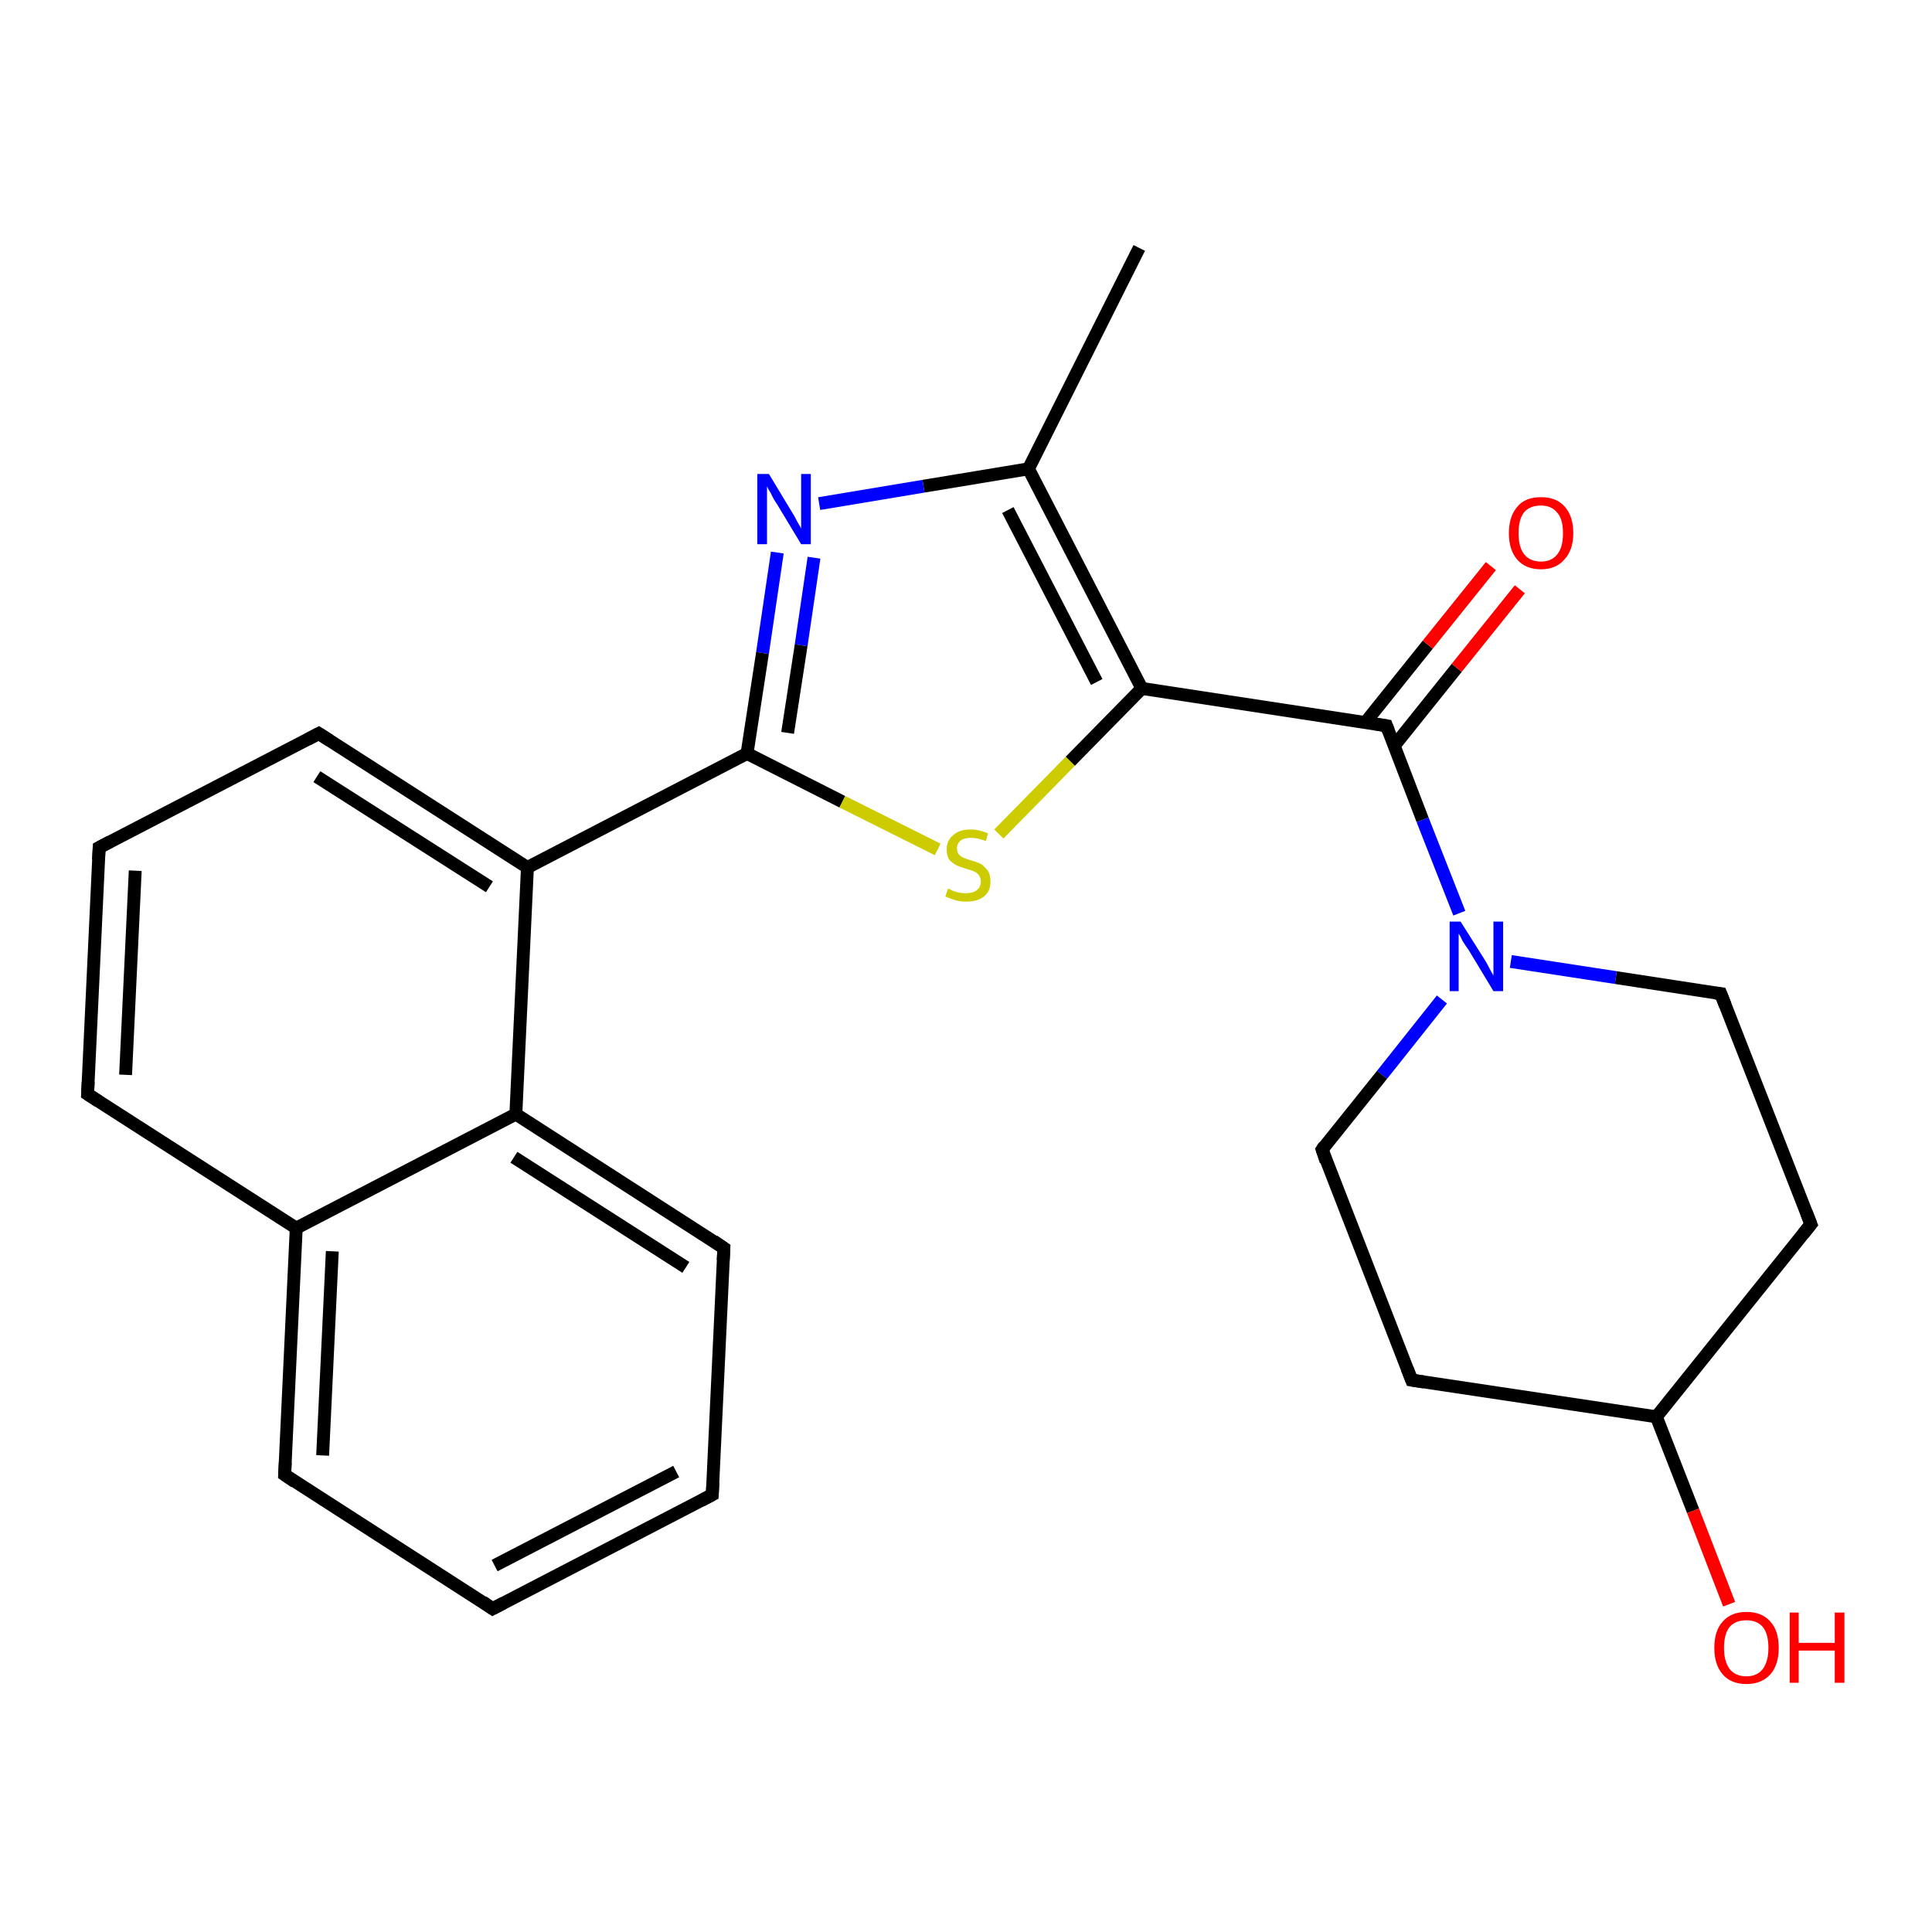 <?xml version='1.0' encoding='iso-8859-1'?>
<svg version='1.1' baseProfile='full'
              xmlns='http://www.w3.org/2000/svg'
                      xmlns:rdkit='http://www.rdkit.org/xml'
                      xmlns:xlink='http://www.w3.org/1999/xlink'
                  xml:space='preserve'
width='300px' height='300px' viewBox='0 0 300 300'>
<!-- END OF HEADER -->
<rect style='opacity:1.0;fill:#FFFFFF;stroke:none' width='300.0' height='300.0' x='0.0' y='0.0'> </rect>
<path class='bond-0 atom-0 atom-1' d='M 176.9,38.5 L 159.7,72.8' style='fill:none;fill-rule:evenodd;stroke:#000000;stroke-width:2.0px;stroke-linecap:butt;stroke-linejoin:miter;stroke-opacity:1' />
<path class='bond-1 atom-1 atom-2' d='M 159.7,72.8 L 143.4,75.5' style='fill:none;fill-rule:evenodd;stroke:#000000;stroke-width:2.0px;stroke-linecap:butt;stroke-linejoin:miter;stroke-opacity:1' />
<path class='bond-1 atom-1 atom-2' d='M 143.4,75.5 L 127.2,78.2' style='fill:none;fill-rule:evenodd;stroke:#0000FF;stroke-width:2.0px;stroke-linecap:butt;stroke-linejoin:miter;stroke-opacity:1' />
<path class='bond-2 atom-2 atom-3' d='M 120.7,85.8 L 118.4,101.4' style='fill:none;fill-rule:evenodd;stroke:#0000FF;stroke-width:2.0px;stroke-linecap:butt;stroke-linejoin:miter;stroke-opacity:1' />
<path class='bond-2 atom-2 atom-3' d='M 118.4,101.4 L 116.0,117.0' style='fill:none;fill-rule:evenodd;stroke:#000000;stroke-width:2.0px;stroke-linecap:butt;stroke-linejoin:miter;stroke-opacity:1' />
<path class='bond-2 atom-2 atom-3' d='M 126.4,86.6 L 124.4,100.2' style='fill:none;fill-rule:evenodd;stroke:#0000FF;stroke-width:2.0px;stroke-linecap:butt;stroke-linejoin:miter;stroke-opacity:1' />
<path class='bond-2 atom-2 atom-3' d='M 124.4,100.2 L 122.3,113.8' style='fill:none;fill-rule:evenodd;stroke:#000000;stroke-width:2.0px;stroke-linecap:butt;stroke-linejoin:miter;stroke-opacity:1' />
<path class='bond-3 atom-3 atom-4' d='M 116.0,117.0 L 130.8,124.5' style='fill:none;fill-rule:evenodd;stroke:#000000;stroke-width:2.0px;stroke-linecap:butt;stroke-linejoin:miter;stroke-opacity:1' />
<path class='bond-3 atom-3 atom-4' d='M 130.8,124.5 L 145.6,131.9' style='fill:none;fill-rule:evenodd;stroke:#CCCC00;stroke-width:2.0px;stroke-linecap:butt;stroke-linejoin:miter;stroke-opacity:1' />
<path class='bond-4 atom-4 atom-5' d='M 155.1,129.5 L 166.2,118.2' style='fill:none;fill-rule:evenodd;stroke:#CCCC00;stroke-width:2.0px;stroke-linecap:butt;stroke-linejoin:miter;stroke-opacity:1' />
<path class='bond-4 atom-4 atom-5' d='M 166.2,118.2 L 177.3,106.9' style='fill:none;fill-rule:evenodd;stroke:#000000;stroke-width:2.0px;stroke-linecap:butt;stroke-linejoin:miter;stroke-opacity:1' />
<path class='bond-5 atom-5 atom-6' d='M 177.3,106.9 L 215.3,112.7' style='fill:none;fill-rule:evenodd;stroke:#000000;stroke-width:2.0px;stroke-linecap:butt;stroke-linejoin:miter;stroke-opacity:1' />
<path class='bond-6 atom-6 atom-7' d='M 216.5,115.8 L 226.2,103.7' style='fill:none;fill-rule:evenodd;stroke:#000000;stroke-width:2.0px;stroke-linecap:butt;stroke-linejoin:miter;stroke-opacity:1' />
<path class='bond-6 atom-6 atom-7' d='M 226.2,103.7 L 236.0,91.5' style='fill:none;fill-rule:evenodd;stroke:#FF0000;stroke-width:2.0px;stroke-linecap:butt;stroke-linejoin:miter;stroke-opacity:1' />
<path class='bond-6 atom-6 atom-7' d='M 212.0,112.2 L 221.7,100.1' style='fill:none;fill-rule:evenodd;stroke:#000000;stroke-width:2.0px;stroke-linecap:butt;stroke-linejoin:miter;stroke-opacity:1' />
<path class='bond-6 atom-6 atom-7' d='M 221.7,100.1 L 231.5,87.9' style='fill:none;fill-rule:evenodd;stroke:#FF0000;stroke-width:2.0px;stroke-linecap:butt;stroke-linejoin:miter;stroke-opacity:1' />
<path class='bond-7 atom-6 atom-8' d='M 215.3,112.7 L 220.9,127.3' style='fill:none;fill-rule:evenodd;stroke:#000000;stroke-width:2.0px;stroke-linecap:butt;stroke-linejoin:miter;stroke-opacity:1' />
<path class='bond-7 atom-6 atom-8' d='M 220.9,127.3 L 226.6,141.8' style='fill:none;fill-rule:evenodd;stroke:#0000FF;stroke-width:2.0px;stroke-linecap:butt;stroke-linejoin:miter;stroke-opacity:1' />
<path class='bond-8 atom-8 atom-9' d='M 223.9,155.2 L 214.6,166.9' style='fill:none;fill-rule:evenodd;stroke:#0000FF;stroke-width:2.0px;stroke-linecap:butt;stroke-linejoin:miter;stroke-opacity:1' />
<path class='bond-8 atom-8 atom-9' d='M 214.6,166.9 L 205.3,178.5' style='fill:none;fill-rule:evenodd;stroke:#000000;stroke-width:2.0px;stroke-linecap:butt;stroke-linejoin:miter;stroke-opacity:1' />
<path class='bond-9 atom-9 atom-10' d='M 205.3,178.5 L 219.2,214.3' style='fill:none;fill-rule:evenodd;stroke:#000000;stroke-width:2.0px;stroke-linecap:butt;stroke-linejoin:miter;stroke-opacity:1' />
<path class='bond-10 atom-10 atom-11' d='M 219.2,214.3 L 257.2,220.0' style='fill:none;fill-rule:evenodd;stroke:#000000;stroke-width:2.0px;stroke-linecap:butt;stroke-linejoin:miter;stroke-opacity:1' />
<path class='bond-11 atom-11 atom-12' d='M 257.2,220.0 L 262.9,234.6' style='fill:none;fill-rule:evenodd;stroke:#000000;stroke-width:2.0px;stroke-linecap:butt;stroke-linejoin:miter;stroke-opacity:1' />
<path class='bond-11 atom-11 atom-12' d='M 262.9,234.6 L 268.5,249.1' style='fill:none;fill-rule:evenodd;stroke:#FF0000;stroke-width:2.0px;stroke-linecap:butt;stroke-linejoin:miter;stroke-opacity:1' />
<path class='bond-12 atom-11 atom-13' d='M 257.2,220.0 L 281.2,190.1' style='fill:none;fill-rule:evenodd;stroke:#000000;stroke-width:2.0px;stroke-linecap:butt;stroke-linejoin:miter;stroke-opacity:1' />
<path class='bond-13 atom-13 atom-14' d='M 281.2,190.1 L 267.2,154.3' style='fill:none;fill-rule:evenodd;stroke:#000000;stroke-width:2.0px;stroke-linecap:butt;stroke-linejoin:miter;stroke-opacity:1' />
<path class='bond-14 atom-3 atom-15' d='M 116.0,117.0 L 81.9,134.7' style='fill:none;fill-rule:evenodd;stroke:#000000;stroke-width:2.0px;stroke-linecap:butt;stroke-linejoin:miter;stroke-opacity:1' />
<path class='bond-15 atom-15 atom-16' d='M 81.9,134.7 L 49.5,113.9' style='fill:none;fill-rule:evenodd;stroke:#000000;stroke-width:2.0px;stroke-linecap:butt;stroke-linejoin:miter;stroke-opacity:1' />
<path class='bond-15 atom-15 atom-16' d='M 76.0,137.7 L 49.2,120.6' style='fill:none;fill-rule:evenodd;stroke:#000000;stroke-width:2.0px;stroke-linecap:butt;stroke-linejoin:miter;stroke-opacity:1' />
<path class='bond-16 atom-16 atom-17' d='M 49.5,113.9 L 15.4,131.6' style='fill:none;fill-rule:evenodd;stroke:#000000;stroke-width:2.0px;stroke-linecap:butt;stroke-linejoin:miter;stroke-opacity:1' />
<path class='bond-17 atom-17 atom-18' d='M 15.4,131.6 L 13.6,169.9' style='fill:none;fill-rule:evenodd;stroke:#000000;stroke-width:2.0px;stroke-linecap:butt;stroke-linejoin:miter;stroke-opacity:1' />
<path class='bond-17 atom-17 atom-18' d='M 21.0,135.2 L 19.5,166.9' style='fill:none;fill-rule:evenodd;stroke:#000000;stroke-width:2.0px;stroke-linecap:butt;stroke-linejoin:miter;stroke-opacity:1' />
<path class='bond-18 atom-18 atom-19' d='M 13.6,169.9 L 46.0,190.7' style='fill:none;fill-rule:evenodd;stroke:#000000;stroke-width:2.0px;stroke-linecap:butt;stroke-linejoin:miter;stroke-opacity:1' />
<path class='bond-19 atom-19 atom-20' d='M 46.0,190.7 L 44.2,229.0' style='fill:none;fill-rule:evenodd;stroke:#000000;stroke-width:2.0px;stroke-linecap:butt;stroke-linejoin:miter;stroke-opacity:1' />
<path class='bond-19 atom-19 atom-20' d='M 51.6,194.3 L 50.1,226.0' style='fill:none;fill-rule:evenodd;stroke:#000000;stroke-width:2.0px;stroke-linecap:butt;stroke-linejoin:miter;stroke-opacity:1' />
<path class='bond-20 atom-20 atom-21' d='M 44.2,229.0 L 76.5,249.8' style='fill:none;fill-rule:evenodd;stroke:#000000;stroke-width:2.0px;stroke-linecap:butt;stroke-linejoin:miter;stroke-opacity:1' />
<path class='bond-21 atom-21 atom-22' d='M 76.5,249.8 L 110.6,232.1' style='fill:none;fill-rule:evenodd;stroke:#000000;stroke-width:2.0px;stroke-linecap:butt;stroke-linejoin:miter;stroke-opacity:1' />
<path class='bond-21 atom-21 atom-22' d='M 76.8,243.1 L 105.0,228.5' style='fill:none;fill-rule:evenodd;stroke:#000000;stroke-width:2.0px;stroke-linecap:butt;stroke-linejoin:miter;stroke-opacity:1' />
<path class='bond-22 atom-22 atom-23' d='M 110.6,232.1 L 112.4,193.8' style='fill:none;fill-rule:evenodd;stroke:#000000;stroke-width:2.0px;stroke-linecap:butt;stroke-linejoin:miter;stroke-opacity:1' />
<path class='bond-23 atom-23 atom-24' d='M 112.4,193.8 L 80.1,173.0' style='fill:none;fill-rule:evenodd;stroke:#000000;stroke-width:2.0px;stroke-linecap:butt;stroke-linejoin:miter;stroke-opacity:1' />
<path class='bond-23 atom-23 atom-24' d='M 106.5,196.8 L 79.8,179.7' style='fill:none;fill-rule:evenodd;stroke:#000000;stroke-width:2.0px;stroke-linecap:butt;stroke-linejoin:miter;stroke-opacity:1' />
<path class='bond-24 atom-5 atom-1' d='M 177.3,106.9 L 159.7,72.8' style='fill:none;fill-rule:evenodd;stroke:#000000;stroke-width:2.0px;stroke-linecap:butt;stroke-linejoin:miter;stroke-opacity:1' />
<path class='bond-24 atom-5 atom-1' d='M 170.3,105.9 L 156.5,79.2' style='fill:none;fill-rule:evenodd;stroke:#000000;stroke-width:2.0px;stroke-linecap:butt;stroke-linejoin:miter;stroke-opacity:1' />
<path class='bond-25 atom-14 atom-8' d='M 267.2,154.3 L 250.9,151.8' style='fill:none;fill-rule:evenodd;stroke:#000000;stroke-width:2.0px;stroke-linecap:butt;stroke-linejoin:miter;stroke-opacity:1' />
<path class='bond-25 atom-14 atom-8' d='M 250.9,151.8 L 234.6,149.3' style='fill:none;fill-rule:evenodd;stroke:#0000FF;stroke-width:2.0px;stroke-linecap:butt;stroke-linejoin:miter;stroke-opacity:1' />
<path class='bond-26 atom-24 atom-15' d='M 80.1,173.0 L 81.9,134.7' style='fill:none;fill-rule:evenodd;stroke:#000000;stroke-width:2.0px;stroke-linecap:butt;stroke-linejoin:miter;stroke-opacity:1' />
<path class='bond-27 atom-24 atom-19' d='M 80.1,173.0 L 46.0,190.7' style='fill:none;fill-rule:evenodd;stroke:#000000;stroke-width:2.0px;stroke-linecap:butt;stroke-linejoin:miter;stroke-opacity:1' />
<path d='M 213.4,112.4 L 215.3,112.7 L 215.6,113.5' style='fill:none;stroke:#000000;stroke-width:2.0px;stroke-linecap:butt;stroke-linejoin:miter;stroke-opacity:1;' />
<path d='M 205.7,177.9 L 205.3,178.5 L 205.9,180.3' style='fill:none;stroke:#000000;stroke-width:2.0px;stroke-linecap:butt;stroke-linejoin:miter;stroke-opacity:1;' />
<path d='M 218.5,212.5 L 219.2,214.3 L 221.1,214.6' style='fill:none;stroke:#000000;stroke-width:2.0px;stroke-linecap:butt;stroke-linejoin:miter;stroke-opacity:1;' />
<path d='M 280.0,191.6 L 281.2,190.1 L 280.5,188.3' style='fill:none;stroke:#000000;stroke-width:2.0px;stroke-linecap:butt;stroke-linejoin:miter;stroke-opacity:1;' />
<path d='M 267.9,156.1 L 267.2,154.3 L 266.4,154.2' style='fill:none;stroke:#000000;stroke-width:2.0px;stroke-linecap:butt;stroke-linejoin:miter;stroke-opacity:1;' />
<path d='M 51.2,115.0 L 49.5,113.9 L 47.8,114.8' style='fill:none;stroke:#000000;stroke-width:2.0px;stroke-linecap:butt;stroke-linejoin:miter;stroke-opacity:1;' />
<path d='M 17.1,130.7 L 15.4,131.6 L 15.3,133.5' style='fill:none;stroke:#000000;stroke-width:2.0px;stroke-linecap:butt;stroke-linejoin:miter;stroke-opacity:1;' />
<path d='M 13.7,168.0 L 13.6,169.9 L 15.3,171.0' style='fill:none;stroke:#000000;stroke-width:2.0px;stroke-linecap:butt;stroke-linejoin:miter;stroke-opacity:1;' />
<path d='M 44.3,227.1 L 44.2,229.0 L 45.8,230.1' style='fill:none;stroke:#000000;stroke-width:2.0px;stroke-linecap:butt;stroke-linejoin:miter;stroke-opacity:1;' />
<path d='M 74.9,248.7 L 76.5,249.8 L 78.2,248.9' style='fill:none;stroke:#000000;stroke-width:2.0px;stroke-linecap:butt;stroke-linejoin:miter;stroke-opacity:1;' />
<path d='M 108.9,233.0 L 110.6,232.1 L 110.7,230.2' style='fill:none;stroke:#000000;stroke-width:2.0px;stroke-linecap:butt;stroke-linejoin:miter;stroke-opacity:1;' />
<path d='M 112.3,195.7 L 112.4,193.8 L 110.8,192.7' style='fill:none;stroke:#000000;stroke-width:2.0px;stroke-linecap:butt;stroke-linejoin:miter;stroke-opacity:1;' />
<path class='atom-2' d='M 119.4 73.6
L 122.9 79.4
Q 123.3 80.0, 123.8 81.0
Q 124.4 82.0, 124.4 82.1
L 124.4 73.6
L 125.9 73.6
L 125.9 84.5
L 124.4 84.5
L 120.6 78.2
Q 120.1 77.5, 119.7 76.6
Q 119.2 75.8, 119.1 75.5
L 119.1 84.5
L 117.6 84.5
L 117.6 73.6
L 119.4 73.6
' fill='#0000FF'/>
<path class='atom-4' d='M 147.2 138.0
Q 147.4 138.0, 147.9 138.3
Q 148.4 138.5, 148.9 138.6
Q 149.5 138.7, 150.0 138.7
Q 151.1 138.7, 151.7 138.2
Q 152.3 137.7, 152.3 136.9
Q 152.3 136.3, 152.0 135.9
Q 151.7 135.5, 151.2 135.3
Q 150.8 135.1, 150.0 134.9
Q 149.0 134.6, 148.4 134.3
Q 147.9 134.0, 147.4 133.5
Q 147.0 132.9, 147.0 131.9
Q 147.0 130.5, 148.0 129.7
Q 148.9 128.8, 150.8 128.8
Q 152.0 128.8, 153.4 129.4
L 153.1 130.6
Q 151.8 130.1, 150.8 130.1
Q 149.7 130.1, 149.2 130.5
Q 148.6 131.0, 148.6 131.7
Q 148.6 132.3, 148.9 132.7
Q 149.2 133.0, 149.6 133.2
Q 150.1 133.4, 150.8 133.6
Q 151.8 133.9, 152.4 134.2
Q 152.9 134.6, 153.4 135.2
Q 153.8 135.8, 153.8 136.9
Q 153.8 138.4, 152.8 139.2
Q 151.8 140.0, 150.1 140.0
Q 149.1 140.0, 148.4 139.8
Q 147.7 139.6, 146.8 139.2
L 147.2 138.0
' fill='#CCCC00'/>
<path class='atom-7' d='M 234.3 82.8
Q 234.3 80.2, 235.6 78.7
Q 236.8 77.2, 239.3 77.2
Q 241.7 77.2, 243.0 78.7
Q 244.3 80.2, 244.3 82.8
Q 244.3 85.4, 242.9 86.9
Q 241.6 88.4, 239.3 88.4
Q 236.9 88.4, 235.6 86.9
Q 234.3 85.4, 234.3 82.8
M 239.3 87.2
Q 240.9 87.2, 241.8 86.1
Q 242.7 85.0, 242.7 82.8
Q 242.7 80.6, 241.8 79.6
Q 240.9 78.5, 239.3 78.5
Q 237.6 78.5, 236.7 79.5
Q 235.8 80.6, 235.8 82.8
Q 235.8 85.0, 236.7 86.1
Q 237.6 87.2, 239.3 87.2
' fill='#FF0000'/>
<path class='atom-8' d='M 226.8 143.1
L 230.4 148.8
Q 230.8 149.4, 231.3 150.4
Q 231.9 151.5, 231.9 151.5
L 231.9 143.1
L 233.4 143.1
L 233.4 153.9
L 231.9 153.9
L 228.1 147.6
Q 227.6 146.9, 227.1 146.1
Q 226.7 145.2, 226.5 145.0
L 226.5 153.9
L 225.1 153.9
L 225.1 143.1
L 226.8 143.1
' fill='#0000FF'/>
<path class='atom-12' d='M 266.2 255.9
Q 266.2 253.2, 267.5 251.8
Q 268.8 250.3, 271.2 250.3
Q 273.6 250.3, 274.9 251.8
Q 276.2 253.2, 276.2 255.9
Q 276.2 258.5, 274.9 260.0
Q 273.5 261.5, 271.2 261.5
Q 268.8 261.5, 267.5 260.0
Q 266.2 258.5, 266.2 255.9
M 271.2 260.3
Q 272.8 260.3, 273.7 259.2
Q 274.6 258.0, 274.6 255.9
Q 274.6 253.7, 273.7 252.6
Q 272.8 251.6, 271.2 251.6
Q 269.5 251.6, 268.6 252.6
Q 267.7 253.7, 267.7 255.9
Q 267.7 258.0, 268.6 259.2
Q 269.5 260.3, 271.2 260.3
' fill='#FF0000'/>
<path class='atom-12' d='M 277.9 250.4
L 279.3 250.4
L 279.3 255.1
L 284.9 255.1
L 284.9 250.4
L 286.4 250.4
L 286.4 261.3
L 284.9 261.3
L 284.9 256.3
L 279.3 256.3
L 279.3 261.3
L 277.9 261.3
L 277.9 250.4
' fill='#FF0000'/>
</svg>
